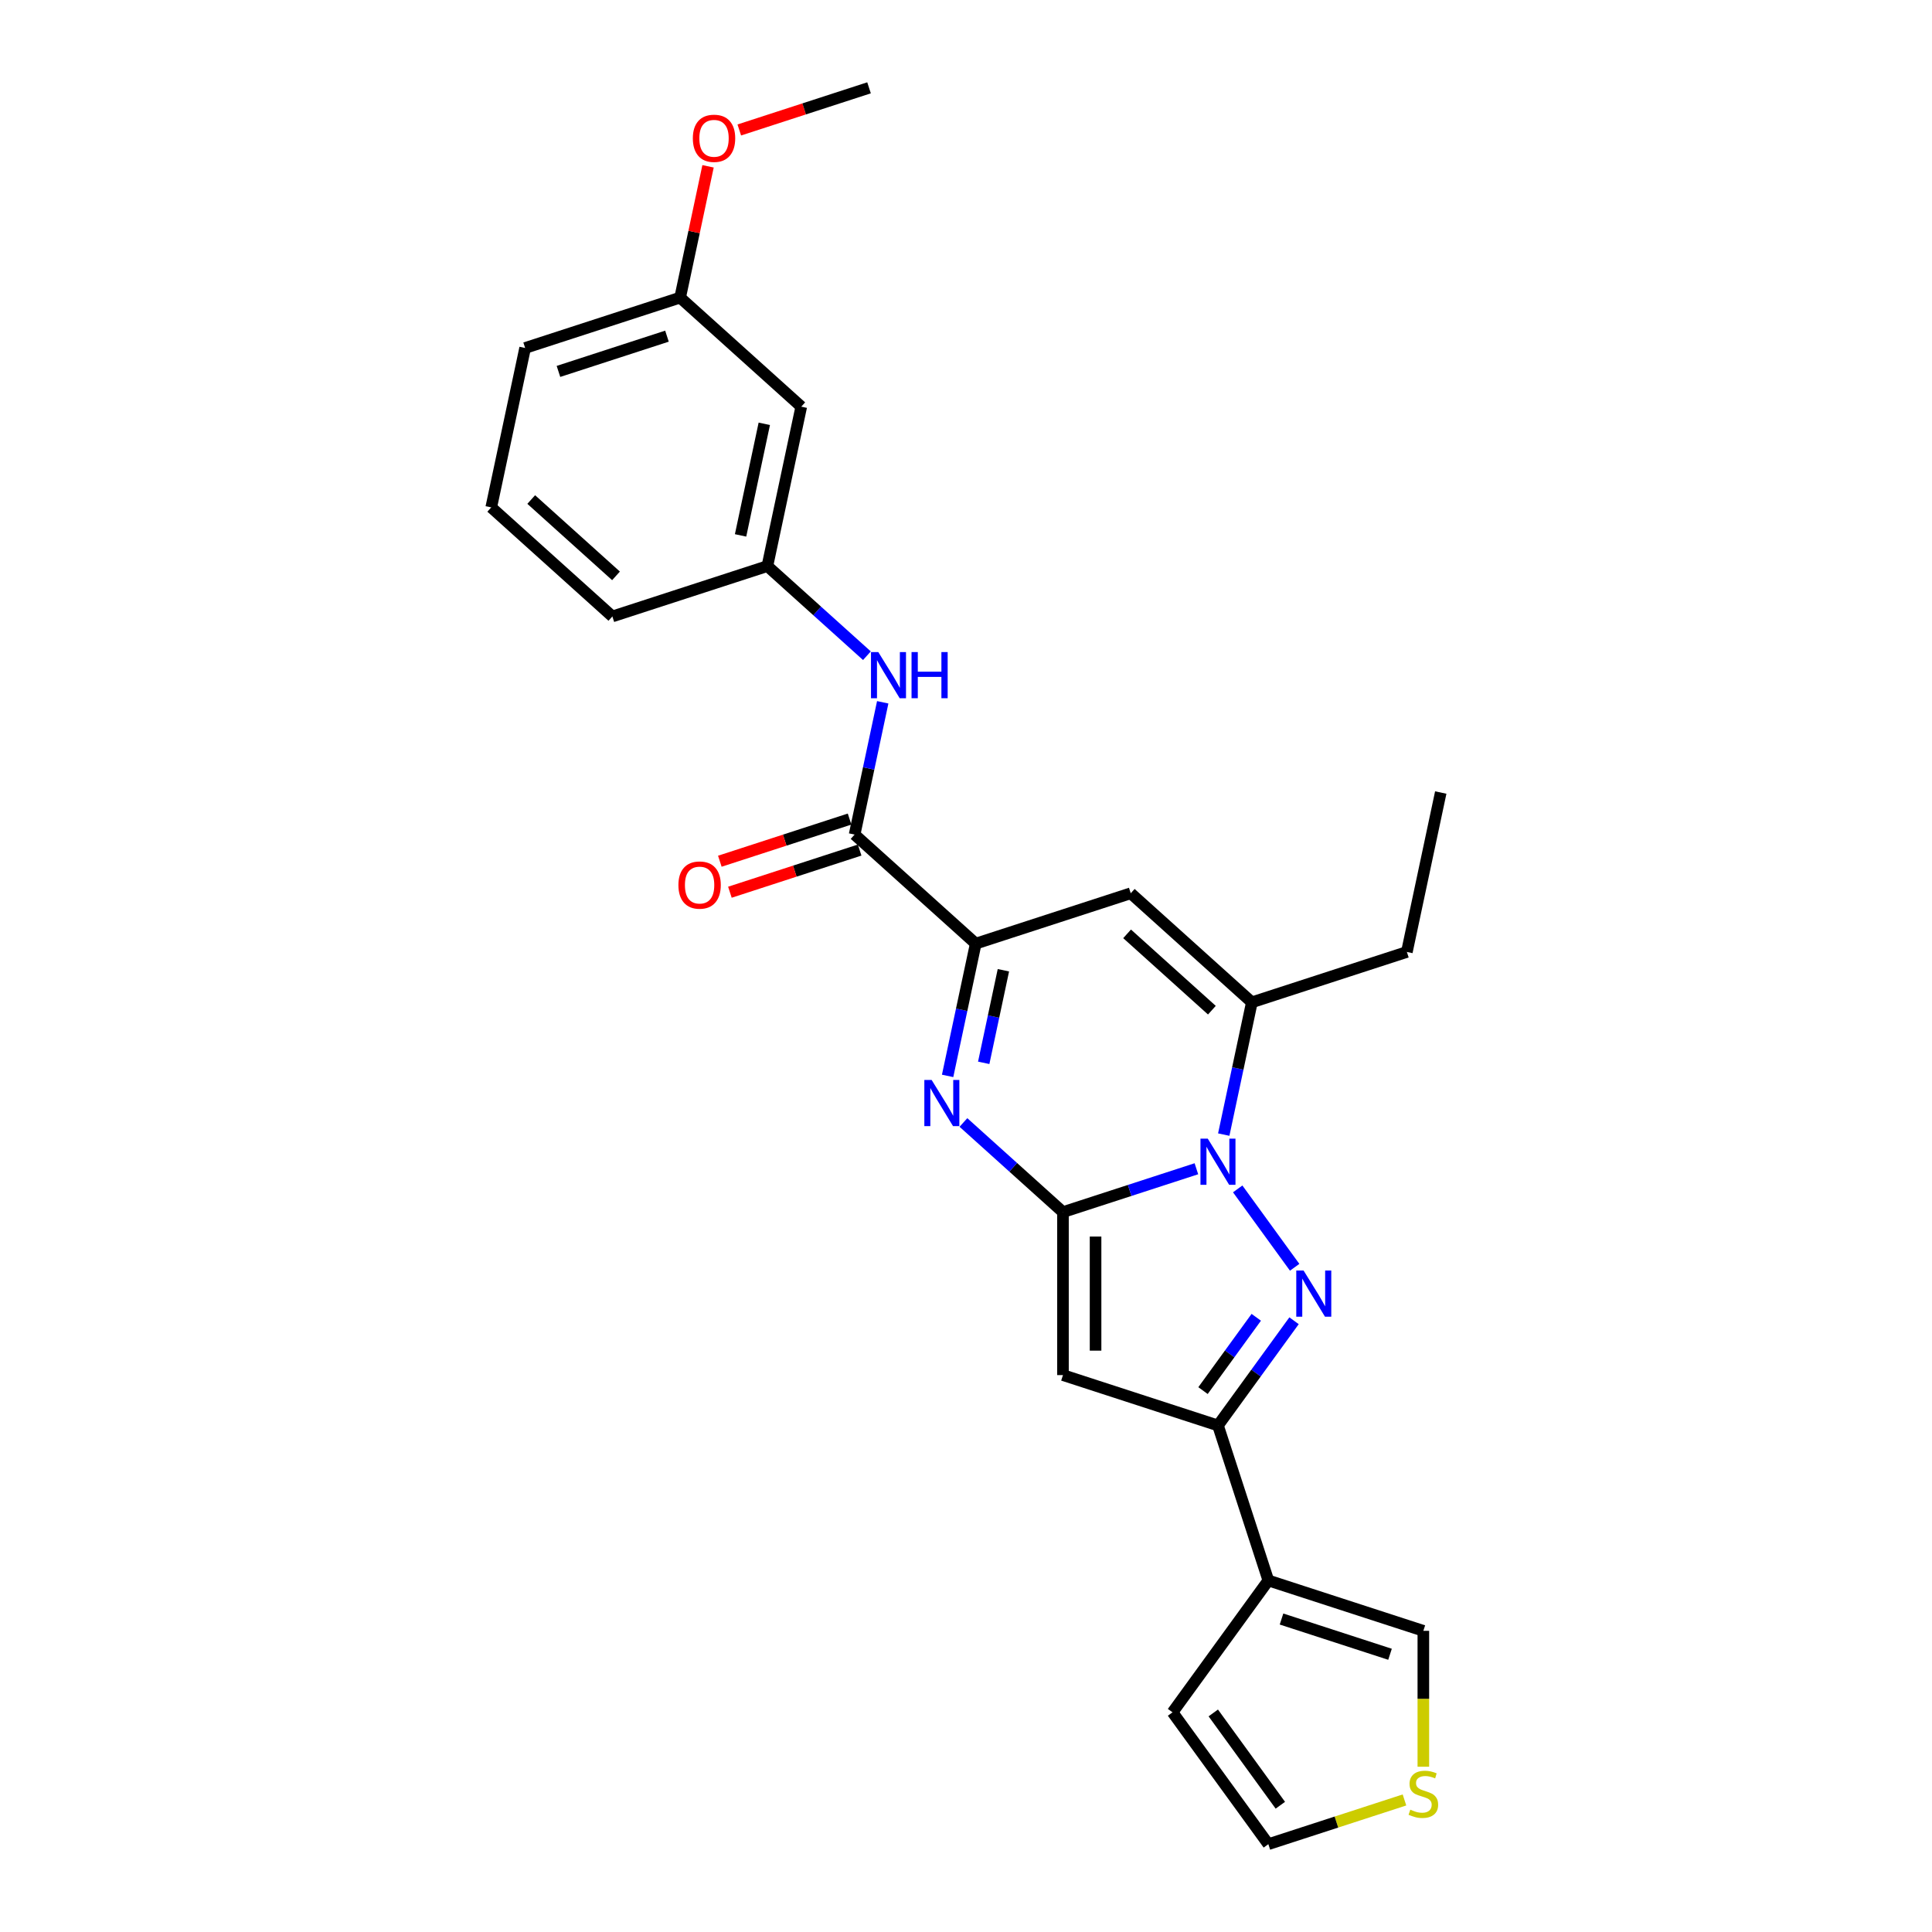 <?xml version='1.0' encoding='iso-8859-1'?>
<svg version='1.1' baseProfile='full'
              xmlns='http://www.w3.org/2000/svg'
                      xmlns:rdkit='http://www.rdkit.org/xml'
                      xmlns:xlink='http://www.w3.org/1999/xlink'
                  xml:space='preserve'
width='1000px' height='1000px' viewBox='0 0 1000 1000'>
<!-- END OF HEADER -->
<rect style='opacity:1.0;fill:#FFFFFF;stroke:none' width='1000' height='1000' x='0' y='0'> </rect>
<path class='bond-0' d='M 550.189,627.386 L 584.721,616.166' style='fill:none;fill-rule:evenodd;stroke:#000000;stroke-width:6px;stroke-linecap:butt;stroke-linejoin:miter;stroke-opacity:1' />
<path class='bond-0' d='M 584.721,616.166 L 619.252,604.946' style='fill:none;fill-rule:evenodd;stroke:#0000FF;stroke-width:6px;stroke-linecap:butt;stroke-linejoin:miter;stroke-opacity:1' />
<path class='bond-2' d='M 550.189,627.386 L 524.428,604.19' style='fill:none;fill-rule:evenodd;stroke:#000000;stroke-width:6px;stroke-linecap:butt;stroke-linejoin:miter;stroke-opacity:1' />
<path class='bond-2' d='M 524.428,604.19 L 498.667,580.994' style='fill:none;fill-rule:evenodd;stroke:#0000FF;stroke-width:6px;stroke-linecap:butt;stroke-linejoin:miter;stroke-opacity:1' />
<path class='bond-3' d='M 550.189,627.386 L 550.189,711.746' style='fill:none;fill-rule:evenodd;stroke:#000000;stroke-width:6px;stroke-linecap:butt;stroke-linejoin:miter;stroke-opacity:1' />
<path class='bond-3' d='M 567.062,640.04 L 567.062,699.092' style='fill:none;fill-rule:evenodd;stroke:#000000;stroke-width:6px;stroke-linecap:butt;stroke-linejoin:miter;stroke-opacity:1' />
<path class='bond-1' d='M 640.632,615.371 L 670.112,655.946' style='fill:none;fill-rule:evenodd;stroke:#0000FF;stroke-width:6px;stroke-linecap:butt;stroke-linejoin:miter;stroke-opacity:1' />
<path class='bond-6' d='M 633.409,587.262 L 640.685,553.031' style='fill:none;fill-rule:evenodd;stroke:#0000FF;stroke-width:6px;stroke-linecap:butt;stroke-linejoin:miter;stroke-opacity:1' />
<path class='bond-6' d='M 640.685,553.031 L 647.961,518.799' style='fill:none;fill-rule:evenodd;stroke:#000000;stroke-width:6px;stroke-linecap:butt;stroke-linejoin:miter;stroke-opacity:1' />
<path class='bond-26' d='M 669.796,683.62 L 650.109,710.718' style='fill:none;fill-rule:evenodd;stroke:#0000FF;stroke-width:6px;stroke-linecap:butt;stroke-linejoin:miter;stroke-opacity:1' />
<path class='bond-26' d='M 650.109,710.718 L 630.421,737.815' style='fill:none;fill-rule:evenodd;stroke:#000000;stroke-width:6px;stroke-linecap:butt;stroke-linejoin:miter;stroke-opacity:1' />
<path class='bond-26' d='M 650.24,681.832 L 636.459,700.801' style='fill:none;fill-rule:evenodd;stroke:#0000FF;stroke-width:6px;stroke-linecap:butt;stroke-linejoin:miter;stroke-opacity:1' />
<path class='bond-26' d='M 636.459,700.801 L 622.678,719.769' style='fill:none;fill-rule:evenodd;stroke:#000000;stroke-width:6px;stroke-linecap:butt;stroke-linejoin:miter;stroke-opacity:1' />
<path class='bond-5' d='M 490.485,556.883 L 497.761,522.651' style='fill:none;fill-rule:evenodd;stroke:#0000FF;stroke-width:6px;stroke-linecap:butt;stroke-linejoin:miter;stroke-opacity:1' />
<path class='bond-5' d='M 497.761,522.651 L 505.037,488.42' style='fill:none;fill-rule:evenodd;stroke:#000000;stroke-width:6px;stroke-linecap:butt;stroke-linejoin:miter;stroke-opacity:1' />
<path class='bond-5' d='M 509.171,550.121 L 514.264,526.159' style='fill:none;fill-rule:evenodd;stroke:#0000FF;stroke-width:6px;stroke-linecap:butt;stroke-linejoin:miter;stroke-opacity:1' />
<path class='bond-5' d='M 514.264,526.159 L 519.357,502.197' style='fill:none;fill-rule:evenodd;stroke:#000000;stroke-width:6px;stroke-linecap:butt;stroke-linejoin:miter;stroke-opacity:1' />
<path class='bond-4' d='M 550.189,711.746 L 630.421,737.815' style='fill:none;fill-rule:evenodd;stroke:#000000;stroke-width:6px;stroke-linecap:butt;stroke-linejoin:miter;stroke-opacity:1' />
<path class='bond-9' d='M 630.421,737.815 L 656.49,818.047' style='fill:none;fill-rule:evenodd;stroke:#000000;stroke-width:6px;stroke-linecap:butt;stroke-linejoin:miter;stroke-opacity:1' />
<path class='bond-7' d='M 505.037,488.42 L 585.269,462.351' style='fill:none;fill-rule:evenodd;stroke:#000000;stroke-width:6px;stroke-linecap:butt;stroke-linejoin:miter;stroke-opacity:1' />
<path class='bond-8' d='M 505.037,488.42 L 442.345,431.972' style='fill:none;fill-rule:evenodd;stroke:#000000;stroke-width:6px;stroke-linecap:butt;stroke-linejoin:miter;stroke-opacity:1' />
<path class='bond-19' d='M 647.961,518.799 L 728.193,492.731' style='fill:none;fill-rule:evenodd;stroke:#000000;stroke-width:6px;stroke-linecap:butt;stroke-linejoin:miter;stroke-opacity:1' />
<path class='bond-27' d='M 647.961,518.799 L 585.269,462.351' style='fill:none;fill-rule:evenodd;stroke:#000000;stroke-width:6px;stroke-linecap:butt;stroke-linejoin:miter;stroke-opacity:1' />
<path class='bond-27' d='M 627.267,522.871 L 583.383,483.357' style='fill:none;fill-rule:evenodd;stroke:#000000;stroke-width:6px;stroke-linecap:butt;stroke-linejoin:miter;stroke-opacity:1' />
<path class='bond-10' d='M 442.345,431.972 L 449.621,397.74' style='fill:none;fill-rule:evenodd;stroke:#000000;stroke-width:6px;stroke-linecap:butt;stroke-linejoin:miter;stroke-opacity:1' />
<path class='bond-10' d='M 449.621,397.74 L 456.897,363.509' style='fill:none;fill-rule:evenodd;stroke:#0000FF;stroke-width:6px;stroke-linecap:butt;stroke-linejoin:miter;stroke-opacity:1' />
<path class='bond-15' d='M 439.738,423.949 L 406.16,434.859' style='fill:none;fill-rule:evenodd;stroke:#000000;stroke-width:6px;stroke-linecap:butt;stroke-linejoin:miter;stroke-opacity:1' />
<path class='bond-15' d='M 406.16,434.859 L 372.582,445.769' style='fill:none;fill-rule:evenodd;stroke:#FF0000;stroke-width:6px;stroke-linecap:butt;stroke-linejoin:miter;stroke-opacity:1' />
<path class='bond-15' d='M 444.951,439.995 L 411.373,450.905' style='fill:none;fill-rule:evenodd;stroke:#000000;stroke-width:6px;stroke-linecap:butt;stroke-linejoin:miter;stroke-opacity:1' />
<path class='bond-15' d='M 411.373,450.905 L 377.796,461.815' style='fill:none;fill-rule:evenodd;stroke:#FF0000;stroke-width:6px;stroke-linecap:butt;stroke-linejoin:miter;stroke-opacity:1' />
<path class='bond-12' d='M 656.49,818.047 L 736.722,844.116' style='fill:none;fill-rule:evenodd;stroke:#000000;stroke-width:6px;stroke-linecap:butt;stroke-linejoin:miter;stroke-opacity:1' />
<path class='bond-12' d='M 663.311,838.004 L 719.473,856.252' style='fill:none;fill-rule:evenodd;stroke:#000000;stroke-width:6px;stroke-linecap:butt;stroke-linejoin:miter;stroke-opacity:1' />
<path class='bond-13' d='M 656.49,818.047 L 606.904,886.296' style='fill:none;fill-rule:evenodd;stroke:#000000;stroke-width:6px;stroke-linecap:butt;stroke-linejoin:miter;stroke-opacity:1' />
<path class='bond-14' d='M 448.715,339.398 L 422.953,316.202' style='fill:none;fill-rule:evenodd;stroke:#0000FF;stroke-width:6px;stroke-linecap:butt;stroke-linejoin:miter;stroke-opacity:1' />
<path class='bond-14' d='M 422.953,316.202 L 397.192,293.006' style='fill:none;fill-rule:evenodd;stroke:#000000;stroke-width:6px;stroke-linecap:butt;stroke-linejoin:miter;stroke-opacity:1' />
<path class='bond-11' d='M 736.722,914.456 L 736.722,879.286' style='fill:none;fill-rule:evenodd;stroke:#CCCC00;stroke-width:6px;stroke-linecap:butt;stroke-linejoin:miter;stroke-opacity:1' />
<path class='bond-11' d='M 736.722,879.286 L 736.722,844.116' style='fill:none;fill-rule:evenodd;stroke:#000000;stroke-width:6px;stroke-linecap:butt;stroke-linejoin:miter;stroke-opacity:1' />
<path class='bond-28' d='M 726.953,931.651 L 691.721,943.098' style='fill:none;fill-rule:evenodd;stroke:#CCCC00;stroke-width:6px;stroke-linecap:butt;stroke-linejoin:miter;stroke-opacity:1' />
<path class='bond-28' d='M 691.721,943.098 L 656.49,954.545' style='fill:none;fill-rule:evenodd;stroke:#000000;stroke-width:6px;stroke-linecap:butt;stroke-linejoin:miter;stroke-opacity:1' />
<path class='bond-16' d='M 606.904,886.296 L 656.49,954.545' style='fill:none;fill-rule:evenodd;stroke:#000000;stroke-width:6px;stroke-linecap:butt;stroke-linejoin:miter;stroke-opacity:1' />
<path class='bond-16' d='M 627.992,886.616 L 662.702,934.391' style='fill:none;fill-rule:evenodd;stroke:#000000;stroke-width:6px;stroke-linecap:butt;stroke-linejoin:miter;stroke-opacity:1' />
<path class='bond-17' d='M 397.192,293.006 L 414.731,210.489' style='fill:none;fill-rule:evenodd;stroke:#000000;stroke-width:6px;stroke-linecap:butt;stroke-linejoin:miter;stroke-opacity:1' />
<path class='bond-17' d='M 383.319,277.121 L 395.597,219.359' style='fill:none;fill-rule:evenodd;stroke:#000000;stroke-width:6px;stroke-linecap:butt;stroke-linejoin:miter;stroke-opacity:1' />
<path class='bond-22' d='M 397.192,293.006 L 316.96,319.075' style='fill:none;fill-rule:evenodd;stroke:#000000;stroke-width:6px;stroke-linecap:butt;stroke-linejoin:miter;stroke-opacity:1' />
<path class='bond-18' d='M 414.731,210.489 L 352.039,154.041' style='fill:none;fill-rule:evenodd;stroke:#000000;stroke-width:6px;stroke-linecap:butt;stroke-linejoin:miter;stroke-opacity:1' />
<path class='bond-20' d='M 352.039,154.041 L 359.262,120.062' style='fill:none;fill-rule:evenodd;stroke:#000000;stroke-width:6px;stroke-linecap:butt;stroke-linejoin:miter;stroke-opacity:1' />
<path class='bond-20' d='M 359.262,120.062 L 366.484,86.084' style='fill:none;fill-rule:evenodd;stroke:#FF0000;stroke-width:6px;stroke-linecap:butt;stroke-linejoin:miter;stroke-opacity:1' />
<path class='bond-29' d='M 352.039,154.041 L 271.807,180.11' style='fill:none;fill-rule:evenodd;stroke:#000000;stroke-width:6px;stroke-linecap:butt;stroke-linejoin:miter;stroke-opacity:1' />
<path class='bond-29' d='M 345.218,173.997 L 289.056,192.246' style='fill:none;fill-rule:evenodd;stroke:#000000;stroke-width:6px;stroke-linecap:butt;stroke-linejoin:miter;stroke-opacity:1' />
<path class='bond-25' d='M 728.193,492.731 L 745.732,410.213' style='fill:none;fill-rule:evenodd;stroke:#000000;stroke-width:6px;stroke-linecap:butt;stroke-linejoin:miter;stroke-opacity:1' />
<path class='bond-24' d='M 382.655,67.275 L 416.233,56.365' style='fill:none;fill-rule:evenodd;stroke:#FF0000;stroke-width:6px;stroke-linecap:butt;stroke-linejoin:miter;stroke-opacity:1' />
<path class='bond-24' d='M 416.233,56.365 L 449.811,45.455' style='fill:none;fill-rule:evenodd;stroke:#000000;stroke-width:6px;stroke-linecap:butt;stroke-linejoin:miter;stroke-opacity:1' />
<path class='bond-21' d='M 254.268,262.627 L 316.96,319.075' style='fill:none;fill-rule:evenodd;stroke:#000000;stroke-width:6px;stroke-linecap:butt;stroke-linejoin:miter;stroke-opacity:1' />
<path class='bond-21' d='M 274.961,258.556 L 318.846,298.069' style='fill:none;fill-rule:evenodd;stroke:#000000;stroke-width:6px;stroke-linecap:butt;stroke-linejoin:miter;stroke-opacity:1' />
<path class='bond-23' d='M 254.268,262.627 L 271.807,180.11' style='fill:none;fill-rule:evenodd;stroke:#000000;stroke-width:6px;stroke-linecap:butt;stroke-linejoin:miter;stroke-opacity:1' />
<path  class='atom-1' d='M 625.14 589.371
L 632.969 602.025
Q 633.745 603.274, 634.994 605.535
Q 636.242 607.796, 636.31 607.931
L 636.31 589.371
L 639.482 589.371
L 639.482 613.262
L 636.208 613.262
L 627.806 599.427
Q 626.827 597.807, 625.781 595.951
Q 624.769 594.095, 624.465 593.522
L 624.465 613.262
L 621.361 613.262
L 621.361 589.371
L 625.14 589.371
' fill='#0000FF'/>
<path  class='atom-2' d='M 674.726 657.62
L 682.555 670.275
Q 683.331 671.523, 684.58 673.784
Q 685.828 676.045, 685.896 676.18
L 685.896 657.62
L 689.067 657.62
L 689.067 681.511
L 685.794 681.511
L 677.392 667.676
Q 676.413 666.057, 675.367 664.201
Q 674.355 662.345, 674.051 661.771
L 674.051 681.511
L 670.947 681.511
L 670.947 657.62
L 674.726 657.62
' fill='#0000FF'/>
<path  class='atom-3' d='M 482.216 558.992
L 490.045 571.646
Q 490.821 572.894, 492.07 575.155
Q 493.318 577.416, 493.386 577.551
L 493.386 558.992
L 496.558 558.992
L 496.558 582.883
L 493.284 582.883
L 484.882 569.048
Q 483.903 567.428, 482.857 565.572
Q 481.845 563.716, 481.541 563.142
L 481.541 582.883
L 478.437 582.883
L 478.437 558.992
L 482.216 558.992
' fill='#0000FF'/>
<path  class='atom-11' d='M 454.603 337.509
L 462.432 350.163
Q 463.208 351.412, 464.456 353.673
Q 465.705 355.933, 465.772 356.068
L 465.772 337.509
L 468.944 337.509
L 468.944 361.4
L 465.671 361.4
L 457.269 347.565
Q 456.29 345.945, 455.244 344.089
Q 454.232 342.233, 453.928 341.66
L 453.928 361.4
L 450.824 361.4
L 450.824 337.509
L 454.603 337.509
' fill='#0000FF'/>
<path  class='atom-11' d='M 471.813 337.509
L 475.052 337.509
L 475.052 347.666
L 487.268 347.666
L 487.268 337.509
L 490.507 337.509
L 490.507 361.4
L 487.268 361.4
L 487.268 350.366
L 475.052 350.366
L 475.052 361.4
L 471.813 361.4
L 471.813 337.509
' fill='#0000FF'/>
<path  class='atom-12' d='M 729.973 936.676
Q 730.243 936.778, 731.357 937.25
Q 732.47 937.722, 733.685 938.026
Q 734.933 938.296, 736.148 938.296
Q 738.409 938.296, 739.725 937.216
Q 741.041 936.103, 741.041 934.179
Q 741.041 932.863, 740.366 932.053
Q 739.725 931.244, 738.713 930.805
Q 737.7 930.366, 736.013 929.86
Q 733.887 929.219, 732.605 928.612
Q 731.357 928.004, 730.445 926.722
Q 729.568 925.44, 729.568 923.28
Q 729.568 920.277, 731.593 918.421
Q 733.651 916.565, 737.7 916.565
Q 740.467 916.565, 743.606 917.881
L 742.83 920.479
Q 739.961 919.298, 737.802 919.298
Q 735.473 919.298, 734.191 920.277
Q 732.909 921.222, 732.943 922.875
Q 732.943 924.157, 733.584 924.933
Q 734.259 925.71, 735.203 926.148
Q 736.182 926.587, 737.802 927.093
Q 739.961 927.768, 741.244 928.443
Q 742.526 929.118, 743.437 930.501
Q 744.382 931.851, 744.382 934.179
Q 744.382 937.486, 742.155 939.275
Q 739.961 941.029, 736.283 941.029
Q 734.157 941.029, 732.538 940.557
Q 730.952 940.118, 729.062 939.342
L 729.973 936.676
' fill='#CCCC00'/>
<path  class='atom-16' d='M 351.146 458.108
Q 351.146 452.372, 353.98 449.166
Q 356.815 445.96, 362.113 445.96
Q 367.411 445.96, 370.245 449.166
Q 373.08 452.372, 373.08 458.108
Q 373.08 463.912, 370.211 467.219
Q 367.343 470.492, 362.113 470.492
Q 356.849 470.492, 353.98 467.219
Q 351.146 463.946, 351.146 458.108
M 362.113 467.793
Q 365.757 467.793, 367.714 465.363
Q 369.705 462.9, 369.705 458.108
Q 369.705 453.418, 367.714 451.056
Q 365.757 448.66, 362.113 448.66
Q 358.468 448.66, 356.477 451.022
Q 354.52 453.384, 354.52 458.108
Q 354.52 462.934, 356.477 465.363
Q 358.468 467.793, 362.113 467.793
' fill='#FF0000'/>
<path  class='atom-21' d='M 358.612 71.591
Q 358.612 65.854, 361.446 62.649
Q 364.281 59.443, 369.579 59.443
Q 374.877 59.443, 377.711 62.649
Q 380.546 65.854, 380.546 71.591
Q 380.546 77.395, 377.677 80.702
Q 374.809 83.975, 369.579 83.975
Q 364.315 83.975, 361.446 80.702
Q 358.612 77.429, 358.612 71.591
M 369.579 81.275
Q 373.223 81.275, 375.18 78.846
Q 377.171 76.383, 377.171 71.591
Q 377.171 66.9, 375.18 64.538
Q 373.223 62.142, 369.579 62.142
Q 365.934 62.142, 363.944 64.505
Q 361.986 66.867, 361.986 71.591
Q 361.986 76.416, 363.944 78.846
Q 365.934 81.275, 369.579 81.275
' fill='#FF0000'/>
</svg>
